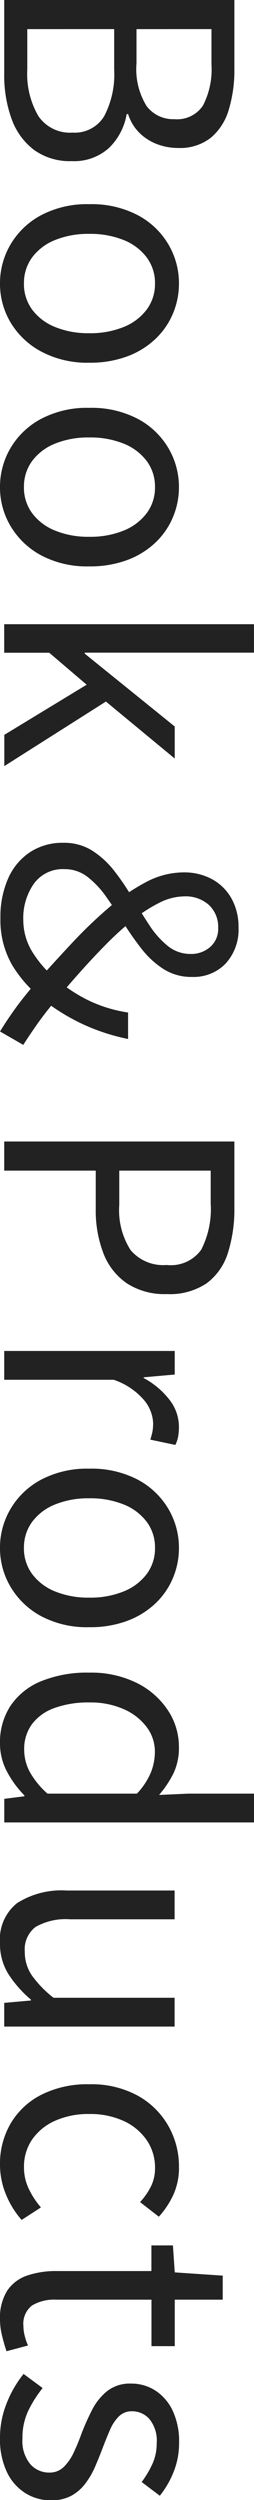 <svg xmlns="http://www.w3.org/2000/svg" width="12" height="118" viewBox="0 0 12 118">
  <path id="mv-lower-ttl02" d="M1.51-.138V-11.012H4.744a6.464,6.464,0,0,1,1.952.267,2.715,2.715,0,0,1,1.32.851,2.359,2.359,0,0,1,.478,1.543,2.741,2.741,0,0,1-.188,1.012,2.39,2.39,0,0,1-.54.828,2.155,2.155,0,0,1-.871.52v.068a2.887,2.887,0,0,1,1.6.837,2.456,2.456,0,0,1,.62,1.766,2.878,2.878,0,0,1-.526,1.769A3.162,3.162,0,0,1,7.135-.491a6.032,6.032,0,0,1-2.152.353Zm1.375-6.25H4.5a3.314,3.314,0,0,0,2.023-.481,1.574,1.574,0,0,0,.612-1.307,1.465,1.465,0,0,0-.647-1.354,3.719,3.719,0,0,0-1.925-.4H2.884Zm0,5.16H4.79a3.95,3.95,0,0,0,2.191-.52A1.8,1.8,0,0,0,7.769-3.37a1.618,1.618,0,0,0-.774-1.49,4.253,4.253,0,0,0-2.2-.473H2.884ZM14.891.061a3.608,3.608,0,0,1-1.847-.5,3.678,3.678,0,0,1-1.377-1.443,4.649,4.649,0,0,1-.52-2.274,4.7,4.7,0,0,1,.52-2.294,3.674,3.674,0,0,1,1.377-1.444,3.609,3.609,0,0,1,1.847-.5,3.632,3.632,0,0,1,1.416.283,3.54,3.54,0,0,1,1.2.827,3.916,3.916,0,0,1,.823,1.332,5,5,0,0,1,.3,1.8A4.616,4.616,0,0,1,18.1-1.881,3.727,3.727,0,0,1,16.731-.439,3.569,3.569,0,0,1,14.891.061Zm0-1.131a2.03,2.03,0,0,0,1.229-.386,2.509,2.509,0,0,0,.823-1.081,4.128,4.128,0,0,0,.294-1.618,4.167,4.167,0,0,0-.294-1.629,2.54,2.54,0,0,0-.823-1.087,2.014,2.014,0,0,0-1.229-.39,2.014,2.014,0,0,0-1.229.39,2.529,2.529,0,0,0-.821,1.087,4.187,4.187,0,0,0-.292,1.629,4.149,4.149,0,0,0,.292,1.618,2.5,2.5,0,0,0,.821,1.081A2.03,2.03,0,0,0,14.891-1.071ZM24.5.061a3.608,3.608,0,0,1-1.847-.5A3.678,3.678,0,0,1,21.28-1.881a4.649,4.649,0,0,1-.52-2.274,4.7,4.7,0,0,1,.52-2.294,3.674,3.674,0,0,1,1.377-1.444,3.609,3.609,0,0,1,1.847-.5,3.632,3.632,0,0,1,1.416.283,3.54,3.54,0,0,1,1.2.827,3.916,3.916,0,0,1,.823,1.332,5,5,0,0,1,.3,1.8,4.616,4.616,0,0,1-.524,2.274A3.727,3.727,0,0,1,26.344-.439,3.569,3.569,0,0,1,24.5.061Zm0-1.131a2.03,2.03,0,0,0,1.229-.386,2.509,2.509,0,0,0,.823-1.081,4.128,4.128,0,0,0,.294-1.618,4.167,4.167,0,0,0-.294-1.629,2.54,2.54,0,0,0-.823-1.087,2.014,2.014,0,0,0-1.229-.39,2.014,2.014,0,0,0-1.229.39,2.529,2.529,0,0,0-.821,1.087,4.187,4.187,0,0,0-.292,1.629,4.149,4.149,0,0,0,.292,1.618,2.5,2.5,0,0,0,.821,1.081A2.03,2.03,0,0,0,24.5-1.071Zm6.472.933v-11.8h1.343v7.994h.047L35.8-8.194h1.513L34.623-4.943l3.046,4.8H36.194l-2.366-3.89L32.319-2.265V-.138ZM44.838.04A4.448,4.448,0,0,1,42.96-.329a2.867,2.867,0,0,1-1.235-1.037,2.8,2.8,0,0,1-.436-1.563,2.493,2.493,0,0,1,.38-1.384,4.221,4.221,0,0,1,.977-1.048,11.726,11.726,0,0,1,1.267-.852q.67-.39,1.267-.784a4.208,4.208,0,0,0,.976-.866,1.693,1.693,0,0,0,.38-1.091,1.352,1.352,0,0,0-.327-.912,1.13,1.13,0,0,0-.9-.38,1.416,1.416,0,0,0-1.082.434,1.637,1.637,0,0,0-.409,1.169,2.657,2.657,0,0,0,.3,1.172,6.861,6.861,0,0,0,.81,1.248,14.6,14.6,0,0,0,1.145,1.264q.635.627,1.308,1.226t1.3,1.128q.655.553,1.229.952t.919.613l-.634,1.1Q49.7-.24,49.127-.65T47.8-1.715q-.871-.777-1.775-1.621a21.6,21.6,0,0,1-1.66-1.727,9.381,9.381,0,0,1-1.218-1.771,3.791,3.791,0,0,1-.461-1.757,2.755,2.755,0,0,1,.335-1.391,2.33,2.33,0,0,1,.92-.906,2.734,2.734,0,0,1,1.333-.32,2.374,2.374,0,0,1,1.713.607,2.1,2.1,0,0,1,.634,1.593,2.437,2.437,0,0,1-.368,1.337,4.156,4.156,0,0,1-.946,1.034,13.45,13.45,0,0,1-1.23.861q-.652.405-1.23.814a4.357,4.357,0,0,0-.946.885,1.748,1.748,0,0,0-.368,1.1,1.68,1.68,0,0,0,.678,1.431,2.831,2.831,0,0,0,1.74.506,2.856,2.856,0,0,0,1.514-.443A5.226,5.226,0,0,0,47.79-2.673a7.284,7.284,0,0,0,.964-1.5A6.516,6.516,0,0,0,49.3-5.99h1.25a9.673,9.673,0,0,1-.685,2.108A9.659,9.659,0,0,1,48.73-2.018,6.087,6.087,0,0,1,47.078-.523,4.239,4.239,0,0,1,44.838.04Zm10.55-.178V-11.012H58.5a6.794,6.794,0,0,1,2.148.306,2.83,2.83,0,0,1,1.43,1,3.119,3.119,0,0,1,.512,1.888,3.269,3.269,0,0,1-.507,1.885,3.03,3.03,0,0,1-1.414,1.107,5.632,5.632,0,0,1-2.109.364H56.763V-.138Zm1.375-5.436h1.624a3.478,3.478,0,0,0,2.129-.537,2.014,2.014,0,0,0,.7-1.705,1.761,1.761,0,0,0-.722-1.63,4.2,4.2,0,0,0-2.171-.447H56.763ZM65.274-.138V-8.194h1.114l.13,1.468h.035a3.786,3.786,0,0,1,1.019-1.215,2.077,2.077,0,0,1,1.274-.451,2.558,2.558,0,0,1,.477.038,1.531,1.531,0,0,1,.387.131l-.25,1.183a3.385,3.385,0,0,0-.374-.1,2.2,2.2,0,0,0-.418-.033,1.814,1.814,0,0,0-1.061.418,3.253,3.253,0,0,0-.973,1.447V-.138Zm9.3.2a3.608,3.608,0,0,1-1.847-.5,3.677,3.677,0,0,1-1.377-1.443,4.649,4.649,0,0,1-.52-2.274,4.7,4.7,0,0,1,.52-2.294,3.674,3.674,0,0,1,1.377-1.444,3.609,3.609,0,0,1,1.847-.5,3.632,3.632,0,0,1,1.416.283,3.54,3.54,0,0,1,1.2.827,3.916,3.916,0,0,1,.823,1.332,5,5,0,0,1,.3,1.8,4.616,4.616,0,0,1-.524,2.274A3.727,3.727,0,0,1,76.41-.439,3.569,3.569,0,0,1,74.571.061Zm0-1.131A2.03,2.03,0,0,0,75.8-1.456a2.509,2.509,0,0,0,.823-1.081,4.128,4.128,0,0,0,.294-1.618,4.167,4.167,0,0,0-.294-1.629A2.54,2.54,0,0,0,75.8-6.872a2.014,2.014,0,0,0-1.229-.39,2.014,2.014,0,0,0-1.229.39,2.529,2.529,0,0,0-.821,1.087,4.187,4.187,0,0,0-.292,1.629,4.149,4.149,0,0,0,.292,1.618,2.5,2.5,0,0,0,.821,1.081A2.03,2.03,0,0,0,74.571-1.071ZM83.789.061a3.13,3.13,0,0,1-1.761-.493,3.183,3.183,0,0,1-1.16-1.437,5.717,5.717,0,0,1-.411-2.286,4.843,4.843,0,0,1,.492-2.256,3.751,3.751,0,0,1,1.292-1.465,3.118,3.118,0,0,1,1.723-.516,2.817,2.817,0,0,1,1.224.246,4.882,4.882,0,0,1,1.042.692l-.062-1.387v-3.1h1.36v11.8H86.414l-.121-.951h-.041a4.747,4.747,0,0,1-1.1.811A2.818,2.818,0,0,1,83.789.061Zm.3-1.143a2.212,2.212,0,0,0,1.073-.275,3.931,3.931,0,0,0,1.006-.826V-6.408a3.33,3.33,0,0,0-.99-.655,2.647,2.647,0,0,0-.989-.193,1.919,1.919,0,0,0-1.167.391,2.7,2.7,0,0,0-.843,1.084,3.873,3.873,0,0,0-.314,1.614,4.683,4.683,0,0,0,.262,1.656,2.274,2.274,0,0,0,.762,1.061A1.968,1.968,0,0,0,84.089-1.082ZM93.22.061a2.186,2.186,0,0,1-1.879-.8,3.9,3.9,0,0,1-.6-2.349v-5.1H92.1v4.938a2.872,2.872,0,0,0,.361,1.631,1.33,1.33,0,0,0,1.166.509,1.965,1.965,0,0,0,1.111-.327,5.068,5.068,0,0,0,1.065-1.031v-5.72h1.36V-.138H96.044L95.932-1.4h-.041a5.438,5.438,0,0,1-1.2,1.061A2.685,2.685,0,0,1,93.22.061Zm10.452,0a3.764,3.764,0,0,1-1.93-.5,3.538,3.538,0,0,1-1.356-1.443,4.807,4.807,0,0,1-.5-2.274,4.553,4.553,0,0,1,.54-2.294,3.748,3.748,0,0,1,1.428-1.444,3.851,3.851,0,0,1,1.918-.5,3.079,3.079,0,0,1,1.366.281,4.158,4.158,0,0,1,1,.669l-.691.888a3.166,3.166,0,0,0-.738-.513,1.93,1.93,0,0,0-.869-.194,2.286,2.286,0,0,0-1.312.39,2.647,2.647,0,0,0-.907,1.087,3.764,3.764,0,0,0-.331,1.629,3.836,3.836,0,0,0,.32,1.618,2.58,2.58,0,0,0,.883,1.081,2.256,2.256,0,0,0,1.306.386,2.342,2.342,0,0,0,1.037-.234,3.883,3.883,0,0,0,.863-.567l.591.912a4.243,4.243,0,0,1-1.218.748A3.7,3.7,0,0,1,103.672.061Zm7.322,0a2.417,2.417,0,0,1-1.36-.337,1.834,1.834,0,0,1-.718-.941,4.207,4.207,0,0,1-.214-1.408V-7.092h-1.21V-8.109l1.273-.086.153-2.266h1.135v2.266h2.194v1.1h-2.194v4.5a2.035,2.035,0,0,0,.273,1.141,1.093,1.093,0,0,0,.98.408,1.894,1.894,0,0,0,.471-.065,2.555,2.555,0,0,0,.439-.152l.271,1.017q-.337.113-.724.208A3.227,3.227,0,0,1,110.994.061Zm5.578,0a4.345,4.345,0,0,1-1.648-.322,5.236,5.236,0,0,1-1.366-.792l.667-.9a5.6,5.6,0,0,0,1.1.692A2.976,2.976,0,0,0,116.614-1a1.712,1.712,0,0,0,1.2-.368,1.176,1.176,0,0,0,.4-.9.945.945,0,0,0-.274-.692,2.36,2.36,0,0,0-.7-.474q-.428-.2-.878-.36a11.714,11.714,0,0,1-1.1-.492,2.708,2.708,0,0,1-.894-.716,1.731,1.731,0,0,1-.355-1.12,2.1,2.1,0,0,1,.332-1.161,2.293,2.293,0,0,1,.955-.817,3.405,3.405,0,0,1,1.5-.3,3.626,3.626,0,0,1,1.4.266,4.362,4.362,0,0,1,1.108.645l-.649.857a4.739,4.739,0,0,0-.859-.51,2.335,2.335,0,0,0-.978-.2,1.607,1.607,0,0,0-1.136.346,1.085,1.085,0,0,0-.366.814.862.862,0,0,0,.243.628,2,2,0,0,0,.647.423q.4.174.854.346t.883.357a3.874,3.874,0,0,1,.79.461,2.1,2.1,0,0,1,.571.659,1.973,1.973,0,0,1,.216.968,2.247,2.247,0,0,1-.338,1.2,2.355,2.355,0,0,1-.988.871A3.6,3.6,0,0,1,116.572.061Z" transform="translate(0.061 -1.51) rotate(90)" fill="#222"/>
</svg>
